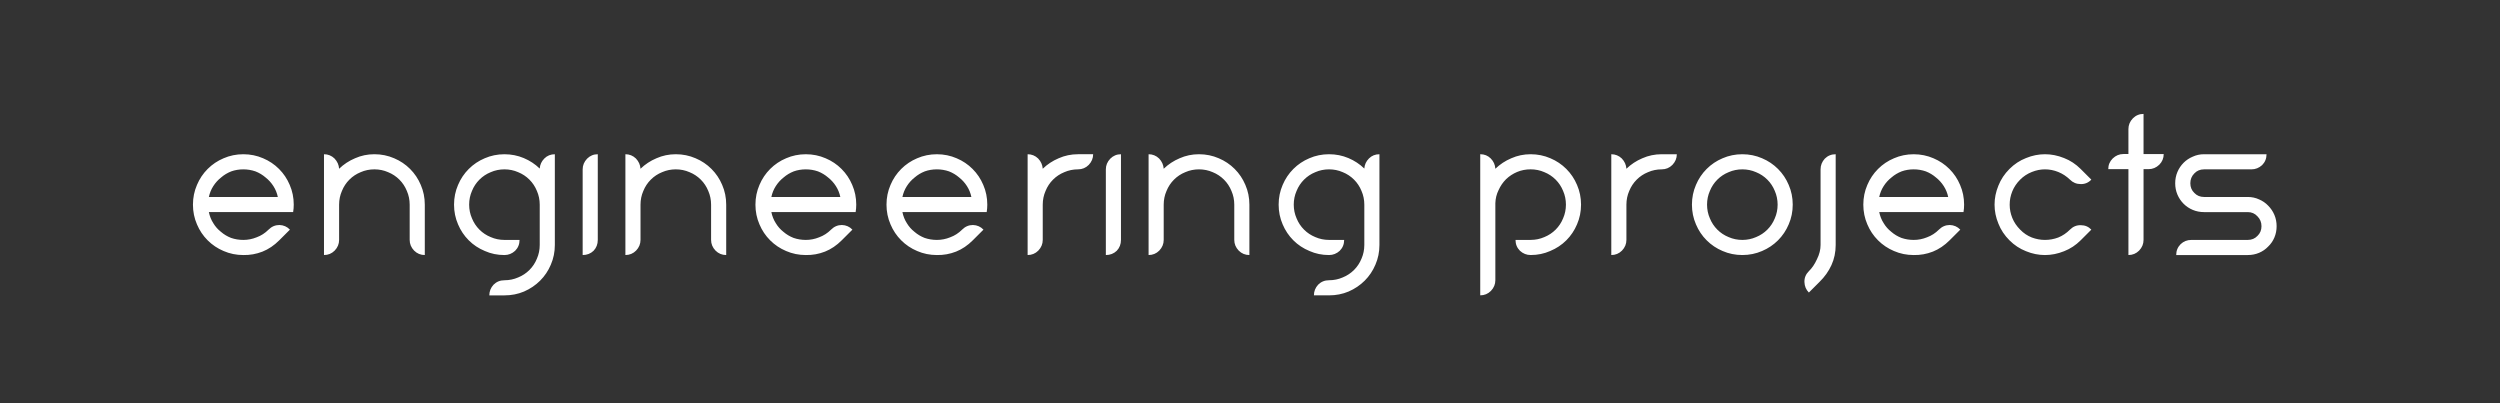 <?xml version="1.0" encoding="utf-8"?>
<!-- Generator: Adobe Illustrator 16.0.0, SVG Export Plug-In . SVG Version: 6.00 Build 0)  -->
<!DOCTYPE svg PUBLIC "-//W3C//DTD SVG 1.1//EN" "http://www.w3.org/Graphics/SVG/1.1/DTD/svg11.dtd">
<svg version="1.1" id="out" xmlns="http://www.w3.org/2000/svg" xmlns:xlink="http://www.w3.org/1999/xlink" x="0px" y="0px"
	 width="620px" height="100px" viewBox="0 0 620 100" enable-background="new 0 0 620 100" xml:space="preserve">
<rect x="0" y="0" width="620" height="100" fill="#333333" stroke="none"/>
<path fill-rule="evenodd" clip-rule="evenodd" fill="#FFFFFF" d="M528.95,29.35c0.733-0.733,1.616-1.1,2.649-1.1v9.95h5
	c0,1.033-0.366,1.917-1.1,2.65c-0.767,0.733-1.65,1.1-2.65,1.1h-1.25V59.5c0,1-0.366,1.884-1.1,2.65
	c-0.733,0.733-1.616,1.1-2.65,1.1v-21.3h-5c0-1.034,0.367-1.917,1.101-2.65c0.767-0.733,1.649-1.1,2.649-1.1h1.25V32
	C527.85,31,528.217,30.117,528.95,29.35z M546.6,38.25h15.5c0,1.067-0.366,1.967-1.1,2.7c-0.767,0.7-1.65,1.05-2.65,1.05H546.6
	c-0.966,0-1.767,0.333-2.399,1c-0.667,0.667-1,1.483-1,2.45c0,0.966,0.333,1.767,1,2.4c0.633,0.667,1.434,1,2.399,1h10.851
	c1,0,1.934,0.2,2.8,0.6c0.866,0.367,1.616,0.883,2.25,1.55c0.667,0.667,1.184,1.434,1.55,2.3c0.367,0.867,0.55,1.8,0.55,2.8
	s-0.183,1.934-0.55,2.801c-0.366,0.866-0.883,1.616-1.55,2.25c-0.634,0.666-1.384,1.183-2.25,1.55c-0.866,0.366-1.8,0.55-2.8,0.55
	H539.7c0-1.066,0.366-1.967,1.1-2.7c0.733-0.7,1.617-1.05,2.65-1.05h14c0.967,0,1.767-0.333,2.399-1c0.667-0.634,1-1.434,1-2.4
	c0-0.966-0.333-1.783-1-2.449c-0.633-0.7-1.433-1.051-2.399-1.051H546.6c-1,0-1.933-0.183-2.8-0.55
	c-0.866-0.366-1.616-0.866-2.25-1.5c-0.666-0.667-1.184-1.433-1.55-2.3s-0.55-1.8-0.55-2.8s0.184-1.934,0.55-2.8
	s0.884-1.633,1.55-2.3c0.634-0.633,1.384-1.133,2.25-1.5C544.667,38.45,545.6,38.25,546.6,38.25z M501,44.55
	c-0.866,0.867-1.517,1.833-1.95,2.9c-0.434,1.066-0.649,2.167-0.649,3.3c0,1.134,0.216,2.233,0.649,3.3s1.084,2.033,1.95,2.9
	c0.833,0.866,1.8,1.517,2.9,1.95c1.066,0.399,2.149,0.6,3.25,0.6c1.133,0,2.233-0.2,3.3-0.6c1.066-0.434,2.033-1.084,2.899-1.95
	c0.767-0.767,1.667-1.134,2.7-1.101c1.033,0,1.9,0.367,2.601,1.101L516,59.6c-1.2,1.2-2.566,2.101-4.1,2.7
	c-1.567,0.634-3.15,0.95-4.75,0.95c-1.601,0-3.167-0.316-4.7-0.95c-1.533-0.6-2.9-1.5-4.101-2.7
	c-1.233-1.233-2.149-2.616-2.75-4.149c-0.633-1.533-0.949-3.101-0.949-4.7c0-1.6,0.316-3.167,0.949-4.7
	c0.601-1.533,1.517-2.917,2.75-4.15c1.2-1.2,2.567-2.1,4.101-2.7c1.533-0.633,3.1-0.95,4.7-0.95c1.6,0,3.183,0.317,4.75,0.95
	c1.533,0.6,2.899,1.5,4.1,2.7l2.65,2.65c-0.733,0.767-1.617,1.133-2.65,1.1c-1.033,0-1.917-0.367-2.65-1.1
	c-0.866-0.833-1.833-1.466-2.899-1.9c-1.066-0.433-2.167-0.65-3.3-0.65c-1.101,0-2.184,0.217-3.25,0.65
	C502.8,43.083,501.833,43.717,501,44.55z M486.95,52.6h-20.9c0.2,1,0.566,1.917,1.101,2.75c0.5,0.834,1.133,1.551,1.899,2.15
	c0.733,0.634,1.566,1.134,2.5,1.5c0.967,0.333,1.983,0.5,3.05,0.5c1.134,0,2.233-0.217,3.301-0.65
	c1.1-0.399,2.083-1.033,2.949-1.899c0.767-0.767,1.667-1.15,2.7-1.15c1.033,0.033,1.9,0.417,2.601,1.15L483.5,59.6
	c-1.267,1.267-2.65,2.2-4.15,2.801c-1.533,0.6-3.116,0.883-4.75,0.85c-1.733,0-3.366-0.333-4.899-1
	c-1.5-0.634-2.816-1.517-3.95-2.65c-1.134-1.133-2.017-2.449-2.65-3.949c-0.666-1.534-1-3.167-1-4.9s0.334-3.367,1-4.9
	c0.634-1.5,1.517-2.817,2.65-3.95s2.45-2.017,3.95-2.65c1.533-0.667,3.166-1,4.899-1s3.367,0.333,4.9,1
	c1.5,0.633,2.816,1.517,3.95,2.65c1.133,1.133,2.017,2.45,2.649,3.95c0.667,1.533,1,3.167,1,4.9C487.1,51.384,487.05,52,486.95,52.6
	z M452.55,39.35c0.733-0.733,1.634-1.1,2.7-1.1v22.5c0,1.8-0.35,3.467-1.05,5s-1.684,2.917-2.95,4.15l-2.65,2.649
	c-0.699-0.7-1.066-1.566-1.1-2.6s0.333-1.934,1.1-2.7c0.767-0.733,1.434-1.717,2-2.95c0.601-1.2,0.9-2.383,0.9-3.55V42
	C451.5,41,451.85,40.117,452.55,39.35z M471.6,42.5c-0.933,0.367-1.767,0.867-2.5,1.5c-0.767,0.6-1.416,1.317-1.949,2.15
	c-0.534,0.833-0.9,1.733-1.101,2.7h17.101c-0.2-0.967-0.567-1.867-1.101-2.7c-0.533-0.833-1.184-1.55-1.95-2.15
	c-0.733-0.633-1.566-1.133-2.5-1.5c-0.966-0.333-1.966-0.5-3-0.5C473.533,42,472.533,42.167,471.6,42.5z M412.1,38.25h3.75
	c0,1-0.366,1.883-1.1,2.65c-0.733,0.733-1.616,1.1-2.65,1.1c-1.199,0-2.333,0.233-3.399,0.7c-1.066,0.433-2,1.05-2.8,1.85
	c-0.801,0.8-1.417,1.733-1.851,2.8c-0.467,1.066-0.7,2.2-0.7,3.4v8.75c0,1-0.366,1.884-1.1,2.65c-0.733,0.733-1.616,1.1-2.65,1.1
	v-25c1,0,1.867,0.35,2.601,1.05c0.7,0.733,1.083,1.583,1.149,2.55c1.134-1.1,2.45-1.967,3.95-2.6
	C408.8,38.583,410.4,38.25,412.1,38.25z M423.25,41.9c1.134-1.133,2.45-2.017,3.95-2.65c1.533-0.667,3.166-1,4.899-1
	s3.367,0.333,4.9,1c1.5,0.633,2.816,1.517,3.95,2.65c1.133,1.133,2.017,2.45,2.649,3.95c0.667,1.533,1,3.167,1,4.9
	s-0.333,3.366-1,4.9c-0.633,1.5-1.517,2.816-2.649,3.949c-1.134,1.134-2.45,2.017-3.95,2.65c-1.533,0.667-3.167,1-4.9,1
	s-3.366-0.333-4.899-1c-1.5-0.634-2.816-1.517-3.95-2.65c-1.134-1.133-2.017-2.449-2.65-3.949c-0.666-1.534-1-3.167-1-4.9
	s0.334-3.367,1-4.9C421.233,44.35,422.116,43.033,423.25,41.9z M425.9,44.55c-0.801,0.8-1.417,1.733-1.851,2.8
	c-0.467,1.066-0.7,2.2-0.7,3.4s0.233,2.333,0.7,3.4c0.434,1.066,1.05,2,1.851,2.8c0.8,0.8,1.733,1.416,2.8,1.85
	c1.066,0.467,2.2,0.7,3.399,0.7c1.2,0,2.334-0.233,3.4-0.7c1.066-0.434,2-1.05,2.8-1.85s1.417-1.733,1.851-2.8
	c0.466-1.067,0.699-2.2,0.699-3.4s-0.233-2.333-0.699-3.4c-0.434-1.067-1.051-2-1.851-2.8c-0.8-0.8-1.733-1.417-2.8-1.85
	c-1.066-0.467-2.2-0.7-3.4-0.7c-1.199,0-2.333,0.233-3.399,0.7C427.634,43.133,426.7,43.75,425.9,44.55z M370.85,41.85
	c1.134-1.1,2.45-1.967,3.95-2.6c1.5-0.667,3.101-1,4.8-1c1.733,0,3.367,0.333,4.9,1c1.5,0.633,2.816,1.517,3.95,2.65
	c1.133,1.133,2.017,2.45,2.649,3.95c0.667,1.533,1,3.167,1,4.9s-0.333,3.366-1,4.9c-0.633,1.5-1.517,2.816-2.649,3.949
	c-1.134,1.134-2.467,2.017-4,2.65c-1.5,0.667-3.117,1-4.851,1c-1,0-1.883-0.35-2.649-1.05c-0.733-0.733-1.101-1.634-1.101-2.7h3.75
	c1.2,0,2.334-0.233,3.4-0.7c1.066-0.434,2-1.05,2.8-1.85s1.417-1.733,1.851-2.8c0.466-1.067,0.699-2.2,0.699-3.4
	s-0.233-2.333-0.699-3.4c-0.434-1.067-1.051-2-1.851-2.8c-0.8-0.8-1.733-1.417-2.8-1.85c-1.066-0.467-2.2-0.7-3.4-0.7
	c-1.199,0-2.316,0.217-3.35,0.65c-1.033,0.434-1.95,1.033-2.75,1.8c-0.767,0.767-1.384,1.667-1.85,2.7
	c-0.5,1-0.767,2.083-0.801,3.25v19.1c0,1-0.366,1.884-1.1,2.65c-0.733,0.733-1.616,1.1-2.65,1.1v-35c1.034,0,1.9,0.35,2.601,1.05
	C370.4,40,370.783,40.85,370.85,41.85z M329.6,38.25c1.7,0,3.301,0.317,4.801,0.95s2.816,1.5,3.949,2.6
	c0.067-0.966,0.45-1.8,1.15-2.5c0.7-0.7,1.566-1.05,2.6-1.05v22.5c0,1.733-0.333,3.366-1,4.9c-0.633,1.5-1.517,2.816-2.649,3.949
	c-1.134,1.134-2.467,2.034-4,2.7c-1.5,0.634-3.117,0.95-4.851,0.95h-3.75c0-1,0.351-1.884,1.051-2.65
	c0.733-0.733,1.633-1.1,2.699-1.1c1.2,0,2.334-0.233,3.4-0.7c1.066-0.434,2-1.05,2.8-1.85s1.417-1.733,1.851-2.8
	c0.466-1.067,0.699-2.2,0.699-3.4v-10c0-1.2-0.233-2.333-0.699-3.4c-0.434-1.067-1.051-2-1.851-2.8c-0.8-0.8-1.733-1.417-2.8-1.85
	c-1.066-0.467-2.2-0.7-3.4-0.7c-1.199,0-2.333,0.233-3.399,0.7c-1.066,0.433-2,1.05-2.8,1.85c-0.801,0.8-1.417,1.733-1.851,2.8
	c-0.467,1.066-0.7,2.2-0.7,3.4s0.233,2.333,0.7,3.4c0.434,1.066,1.05,2,1.851,2.8c0.8,0.8,1.733,1.416,2.8,1.85
	c1.066,0.467,2.2,0.7,3.399,0.7h3.75c0,1.066-0.366,1.967-1.1,2.7c-0.767,0.7-1.65,1.05-2.65,1.05c-1.733,0-3.35-0.333-4.85-1
	c-1.533-0.634-2.866-1.517-4-2.65c-1.134-1.133-2.017-2.449-2.65-3.949c-0.666-1.534-1-3.167-1-4.9s0.334-3.367,1-4.9
	c0.634-1.5,1.517-2.817,2.65-3.95s2.45-2.017,3.95-2.65C326.233,38.583,327.866,38.25,329.6,38.25z M287.45,39.3
	c0.7,0.733,1.083,1.583,1.15,2.55c1.133-1.1,2.45-1.967,3.95-2.6c1.5-0.667,3.1-1,4.8-1c1.733,0,3.367,0.333,4.9,1
	c1.5,0.633,2.817,1.517,3.95,2.65s2.017,2.45,2.65,3.95c0.667,1.533,1,3.167,1,4.9v12.5c-1.033,0-1.917-0.366-2.65-1.1
	c-0.733-0.767-1.1-1.65-1.1-2.65v-8.75c0-1.2-0.233-2.333-0.7-3.4c-0.433-1.067-1.05-2-1.85-2.8c-0.8-0.8-1.733-1.417-2.8-1.85
	c-1.067-0.467-2.2-0.7-3.4-0.7c-1.2,0-2.333,0.233-3.4,0.7c-1.067,0.433-2,1.05-2.8,1.85c-0.8,0.8-1.417,1.733-1.85,2.8
	c-0.466,1.066-0.7,2.2-0.7,3.4v8.75c0,1-0.367,1.884-1.1,2.65c-0.733,0.733-1.617,1.1-2.65,1.1v-25
	C285.85,38.25,286.717,38.6,287.45,39.3z M259.3,47.35c-0.466,1.066-0.7,2.2-0.7,3.4v8.75c0,1-0.367,1.884-1.1,2.65
	c-0.733,0.733-1.617,1.1-2.65,1.1v-25c1,0,1.867,0.35,2.6,1.05c0.7,0.733,1.083,1.583,1.15,2.55c1.133-1.1,2.45-1.967,3.95-2.6
	c1.5-0.667,3.1-1,4.8-1h3.75c0,1-0.367,1.883-1.1,2.65c-0.733,0.733-1.617,1.1-2.65,1.1c-1.2,0-2.333,0.233-3.4,0.7
	c-1.067,0.433-2,1.05-2.8,1.85C260.35,45.35,259.733,46.283,259.3,47.35z M278,38.25V59.5c0,1.066-0.35,1.967-1.05,2.7
	c-0.733,0.7-1.633,1.05-2.7,1.05V42c0-1,0.367-1.883,1.1-2.65C276.083,38.617,276.967,38.25,278,38.25z M244.7,52.6h-20.9
	c0.2,1,0.567,1.917,1.1,2.75c0.5,0.834,1.133,1.551,1.9,2.15c0.733,0.634,1.567,1.134,2.5,1.5c0.967,0.333,1.983,0.5,3.05,0.5
	c1.133,0,2.233-0.217,3.3-0.65c1.1-0.399,2.083-1.033,2.95-1.899c0.767-0.767,1.667-1.15,2.7-1.15c1.034,0.033,1.9,0.417,2.6,1.15
	l-2.65,2.649c-1.267,1.267-2.65,2.2-4.15,2.801c-1.533,0.6-3.117,0.883-4.75,0.85c-1.733,0-3.367-0.333-4.9-1
	c-1.5-0.634-2.817-1.517-3.95-2.65c-1.133-1.133-2.017-2.449-2.65-3.949c-0.667-1.534-1-3.167-1-4.9s0.333-3.367,1-4.9
	c0.633-1.5,1.517-2.817,2.65-3.95s2.45-2.017,3.95-2.65c1.533-0.667,3.167-1,4.9-1s3.367,0.333,4.9,1
	c1.5,0.633,2.817,1.517,3.95,2.65s2.017,2.45,2.65,3.95c0.667,1.533,1,3.167,1,4.9C244.85,51.384,244.8,52,244.7,52.6z M208.7,41.9
	c1.133,1.133,2.017,2.45,2.65,3.95c0.667,1.533,1,3.167,1,4.9c0,0.634-0.05,1.25-0.15,1.85h-20.9c0.2,1,0.567,1.917,1.1,2.75
	c0.5,0.834,1.133,1.551,1.9,2.15c0.733,0.634,1.567,1.134,2.5,1.5c0.967,0.333,1.983,0.5,3.05,0.5c1.133,0,2.233-0.217,3.3-0.65
	c1.1-0.399,2.083-1.033,2.95-1.899c0.767-0.767,1.667-1.15,2.7-1.15c1.034,0.033,1.9,0.417,2.6,1.15l-2.65,2.649
	c-1.267,1.267-2.65,2.2-4.15,2.801c-1.533,0.6-3.117,0.883-4.75,0.85c-1.733,0-3.367-0.333-4.9-1c-1.5-0.634-2.817-1.517-3.95-2.65
	c-1.133-1.133-2.017-2.449-2.65-3.949c-0.667-1.534-1-3.167-1-4.9s0.333-3.367,1-4.9c0.633-1.5,1.517-2.817,2.65-3.95
	s2.45-2.017,3.95-2.65c1.533-0.667,3.167-1,4.9-1s3.367,0.333,4.9,1C206.25,39.883,207.567,40.767,208.7,41.9z M207.3,46.15
	c-0.533-0.833-1.183-1.55-1.95-2.15c-0.733-0.633-1.567-1.133-2.5-1.5c-0.967-0.333-1.967-0.5-3-0.5c-1.067,0-2.067,0.167-3,0.5
	c-0.934,0.367-1.767,0.867-2.5,1.5c-0.767,0.6-1.417,1.317-1.95,2.15c-0.533,0.833-0.9,1.733-1.1,2.7h17.1
	C208.2,47.883,207.833,46.983,207.3,46.15z M226.85,44c-0.767,0.6-1.417,1.317-1.95,2.15c-0.533,0.833-0.9,1.733-1.1,2.7h17.1
	c-0.2-0.967-0.566-1.867-1.1-2.7c-0.533-0.833-1.183-1.55-1.95-2.15c-0.733-0.633-1.567-1.133-2.5-1.5c-0.967-0.333-1.967-0.5-3-0.5
	c-1.067,0-2.067,0.167-3,0.5C228.417,42.867,227.583,43.367,226.85,44z M167.6,38.25c1.733,0,3.367,0.333,4.9,1
	c1.5,0.633,2.817,1.517,3.95,2.65s2.017,2.45,2.65,3.95c0.667,1.533,1,3.167,1,4.9v12.5c-1.033,0-1.917-0.366-2.65-1.1
	c-0.733-0.767-1.1-1.65-1.1-2.65v-8.75c0-1.2-0.233-2.333-0.7-3.4c-0.433-1.067-1.05-2-1.85-2.8c-0.8-0.8-1.733-1.417-2.8-1.85
	c-1.067-0.467-2.2-0.7-3.4-0.7c-1.2,0-2.333,0.233-3.4,0.7c-1.067,0.433-2,1.05-2.8,1.85c-0.8,0.8-1.417,1.733-1.85,2.8
	c-0.466,1.066-0.7,2.2-0.7,3.4v8.75c0,1-0.367,1.884-1.1,2.65c-0.733,0.733-1.617,1.1-2.65,1.1v-25c1,0,1.867,0.35,2.6,1.05
	c0.7,0.733,1.083,1.583,1.15,2.55c1.133-1.1,2.45-1.967,3.95-2.6C164.3,38.583,165.9,38.25,167.6,38.25z M131.3,44.55
	c-0.8-0.8-1.733-1.417-2.8-1.85c-1.067-0.467-2.2-0.7-3.4-0.7c-1.2,0-2.333,0.233-3.4,0.7c-1.067,0.433-2,1.05-2.8,1.85
	c-0.8,0.8-1.417,1.733-1.85,2.8c-0.466,1.066-0.7,2.2-0.7,3.4s0.233,2.333,0.7,3.4c0.434,1.066,1.05,2,1.85,2.8
	c0.8,0.8,1.733,1.416,2.8,1.85c1.066,0.467,2.2,0.7,3.4,0.7h3.75c0,1.066-0.367,1.967-1.1,2.7c-0.767,0.7-1.65,1.05-2.65,1.05
	c-1.733,0-3.35-0.333-4.85-1c-1.533-0.634-2.867-1.517-4-2.65c-1.133-1.133-2.017-2.449-2.65-3.949c-0.667-1.534-1-3.167-1-4.9
	s0.333-3.367,1-4.9c0.633-1.5,1.517-2.817,2.65-3.95s2.45-2.017,3.95-2.65c1.533-0.667,3.167-1,4.9-1c1.7,0,3.3,0.317,4.8,0.95
	s2.817,1.5,3.95,2.6c0.066-0.966,0.45-1.8,1.15-2.5c0.7-0.7,1.567-1.05,2.6-1.05v22.5c0,1.733-0.333,3.366-1,4.9
	c-0.633,1.5-1.517,2.816-2.65,3.949c-1.133,1.134-2.467,2.034-4,2.7c-1.5,0.634-3.117,0.95-4.85,0.95h-3.75
	c0-1,0.35-1.884,1.05-2.65c0.733-0.733,1.633-1.1,2.7-1.1c1.2,0,2.333-0.233,3.4-0.7c1.067-0.434,2-1.05,2.8-1.85
	c0.8-0.8,1.417-1.733,1.85-2.8c0.467-1.067,0.7-2.2,0.7-3.4v-10c0-1.2-0.233-2.333-0.7-3.4C132.717,46.283,132.1,45.35,131.3,44.55z
	 M148.25,38.25V59.5c0,1.066-0.35,1.967-1.05,2.7c-0.733,0.7-1.633,1.05-2.7,1.05V42c0-1,0.367-1.883,1.1-2.65
	C146.333,38.617,147.217,38.25,148.25,38.25z M84.8,47.35c-0.466,1.066-0.7,2.2-0.7,3.4v8.75c0,1-0.367,1.884-1.1,2.65
	c-0.733,0.733-1.617,1.1-2.65,1.1v-25c1,0,1.867,0.35,2.6,1.05c0.7,0.733,1.083,1.583,1.15,2.55c1.133-1.1,2.45-1.967,3.95-2.6
	c1.5-0.667,3.1-1,4.8-1c1.733,0,3.367,0.333,4.9,1c1.5,0.633,2.817,1.517,3.95,2.65s2.017,2.45,2.65,3.95c0.667,1.533,1,3.167,1,4.9
	v12.5c-1.033,0-1.917-0.366-2.65-1.1c-0.733-0.767-1.1-1.65-1.1-2.65v-8.75c0-1.2-0.233-2.333-0.7-3.4c-0.433-1.067-1.05-2-1.85-2.8
	c-0.8-0.8-1.733-1.417-2.8-1.85c-1.067-0.467-2.2-0.7-3.4-0.7c-1.2,0-2.333,0.233-3.4,0.7c-1.067,0.433-2,1.05-2.8,1.85
	C85.85,45.35,85.233,46.283,84.8,47.35z M51.8,48.85h17.1c-0.2-0.967-0.566-1.867-1.1-2.7c-0.533-0.833-1.183-1.55-1.95-2.15
	c-0.733-0.633-1.567-1.133-2.5-1.5c-0.967-0.333-1.967-0.5-3-0.5c-1.067,0-2.067,0.167-3,0.5c-0.934,0.367-1.767,0.867-2.5,1.5
	c-0.767,0.6-1.417,1.317-1.95,2.15C52.367,46.983,52,47.883,51.8,48.85z M51.5,41.9c1.133-1.133,2.45-2.017,3.95-2.65
	c1.533-0.667,3.167-1,4.9-1s3.367,0.333,4.9,1c1.5,0.633,2.817,1.517,3.95,2.65s2.017,2.45,2.65,3.95c0.667,1.533,1,3.167,1,4.9
	c0,0.634-0.05,1.25-0.15,1.85H51.8c0.2,1,0.567,1.917,1.1,2.75c0.5,0.834,1.133,1.551,1.9,2.15c0.733,0.634,1.567,1.134,2.5,1.5
	c0.967,0.333,1.983,0.5,3.05,0.5c1.133,0,2.233-0.217,3.3-0.65c1.1-0.399,2.083-1.033,2.95-1.899c0.767-0.767,1.667-1.15,2.7-1.15
	c1.034,0.033,1.9,0.417,2.6,1.15L69.25,59.6c-1.267,1.267-2.65,2.2-4.15,2.801c-1.533,0.6-3.117,0.883-4.75,0.85
	c-1.733,0-3.367-0.333-4.9-1c-1.5-0.634-2.817-1.517-3.95-2.65c-1.133-1.133-2.017-2.449-2.65-3.949c-0.667-1.534-1-3.167-1-4.9
	s0.333-3.367,1-4.9C49.483,44.35,50.367,43.033,51.5,41.9z"/>
</svg>
